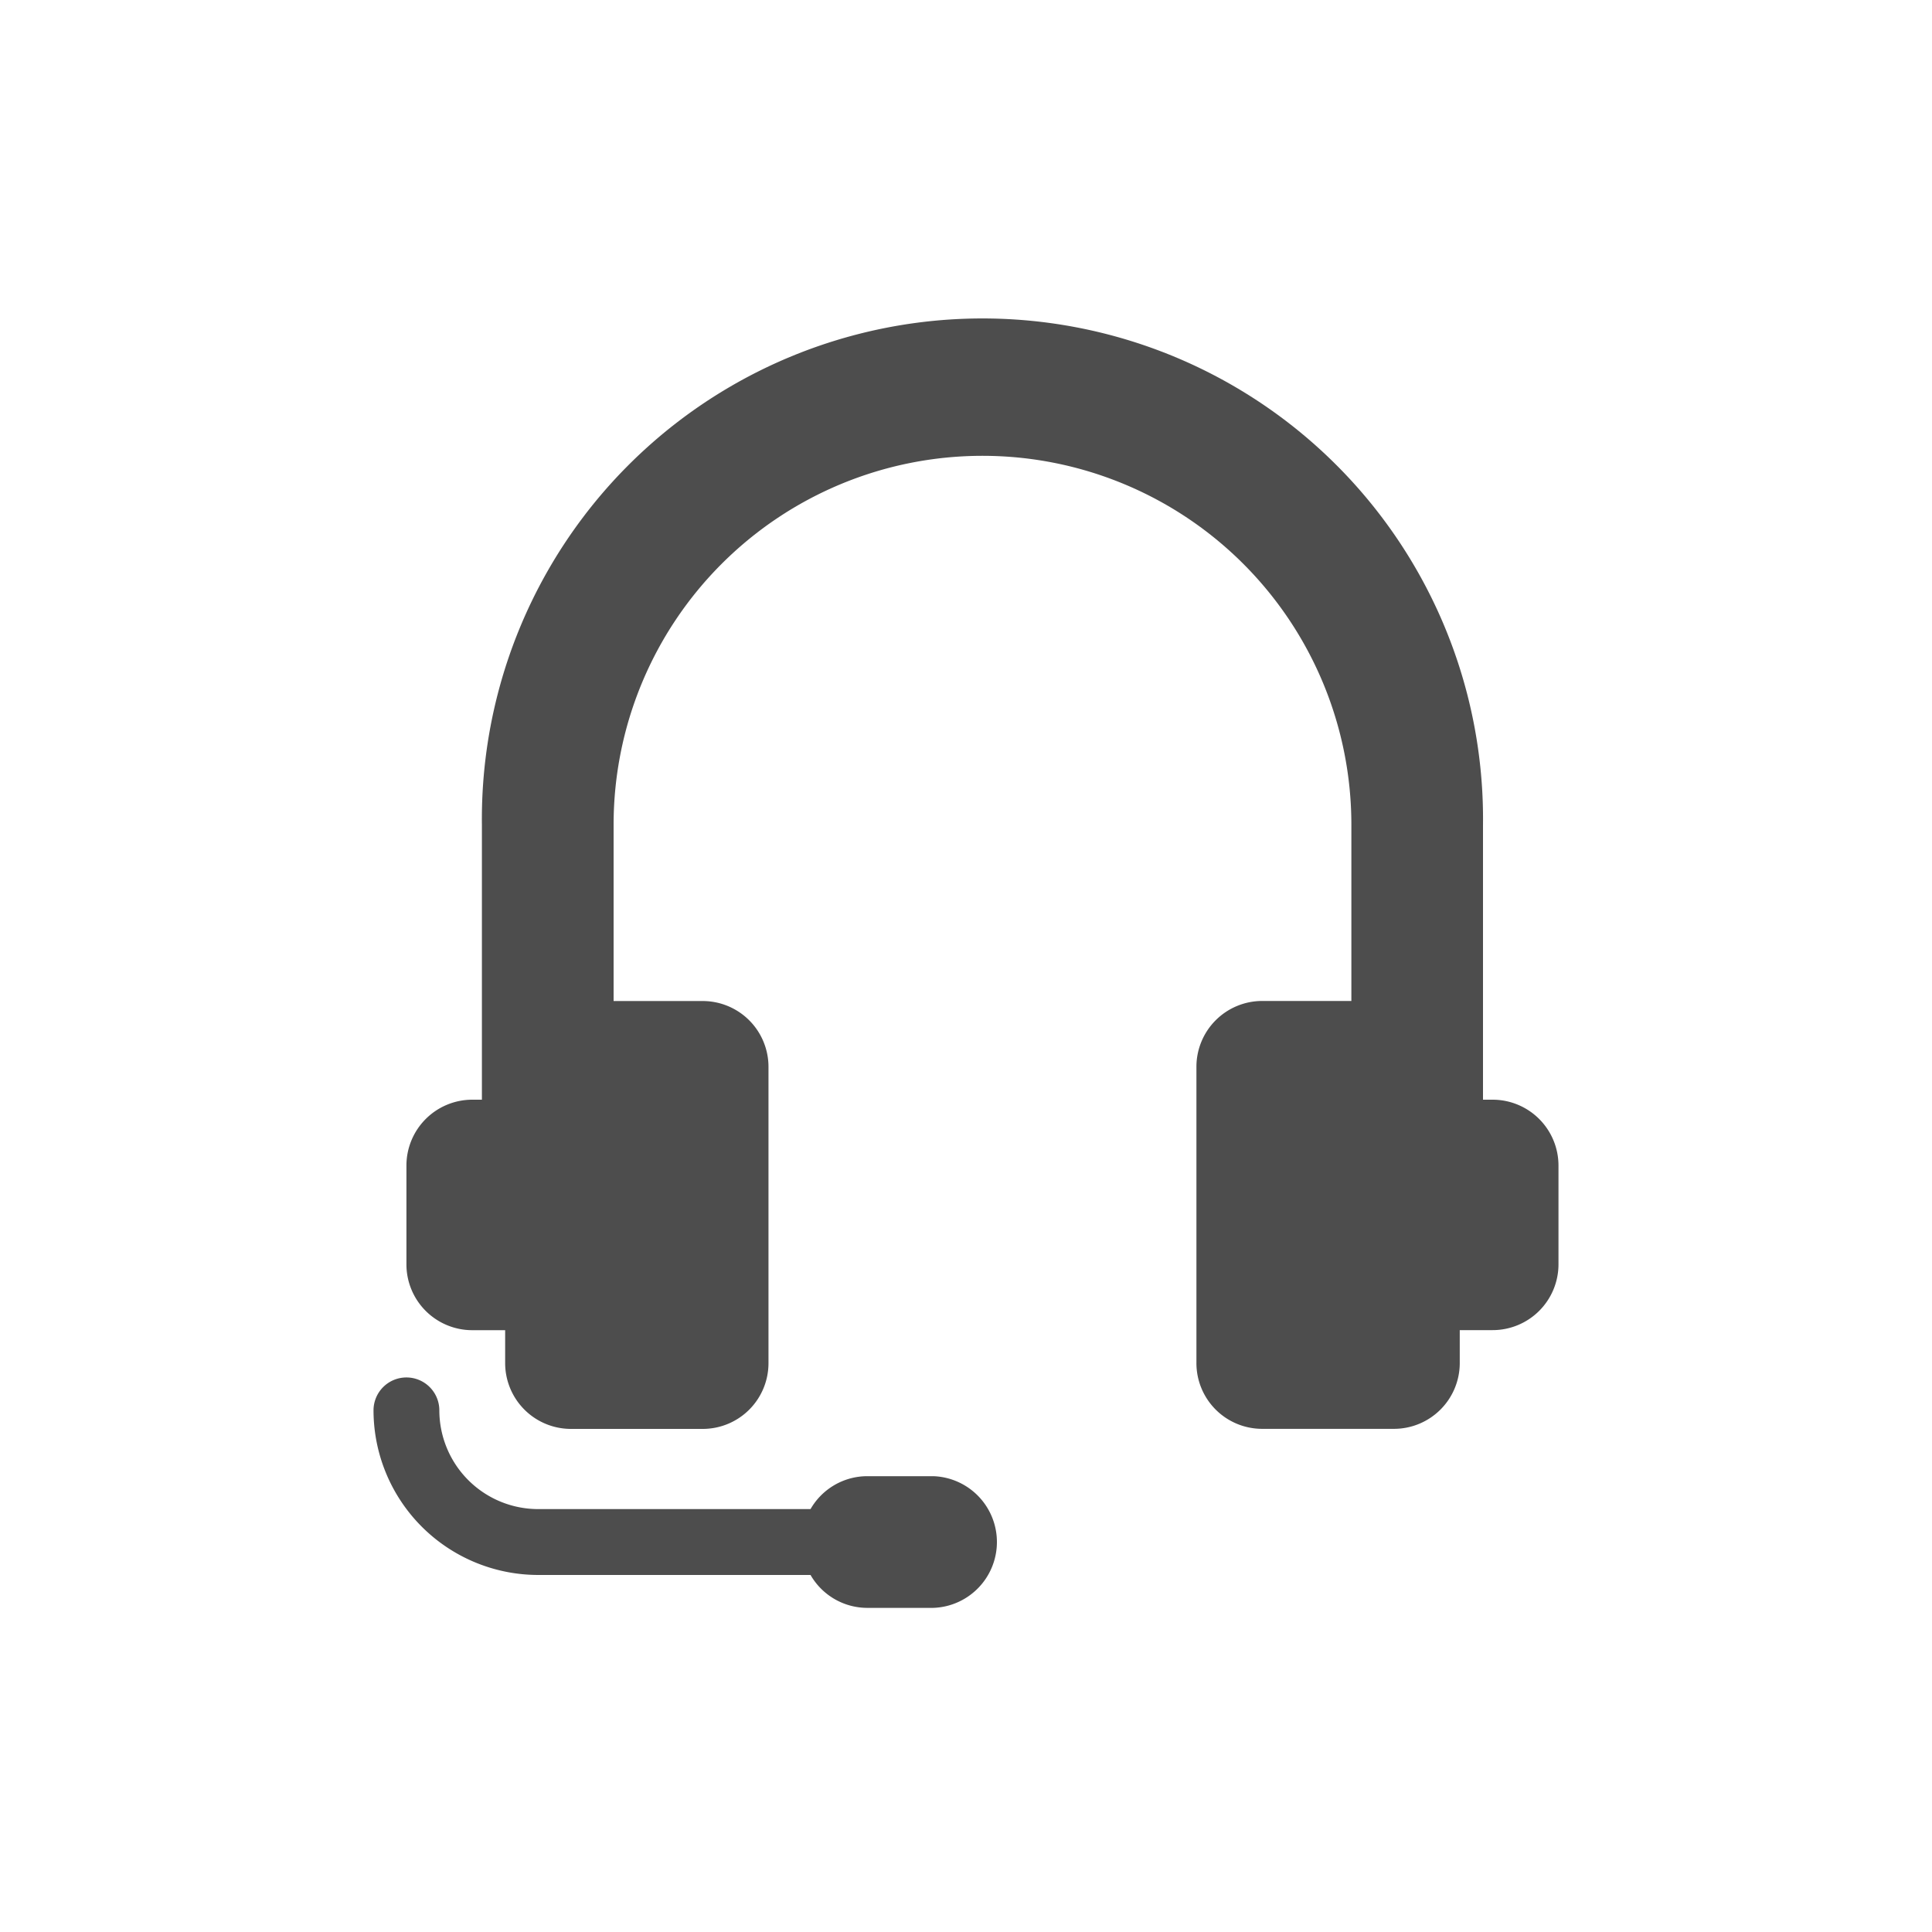 <svg xmlns="http://www.w3.org/2000/svg" viewBox="0 0 300 300"><defs><style>.cls-1{fill:#fff;}.cls-2{fill:#4d4d4d;}</style></defs><g id="Layer_2" data-name="Layer 2"><g id="contact"><rect class="cls-1" width="300" height="300"/><g id="contact-2" data-name="contact"><path class="cls-2" d="M144.89,229.22H134.67a10.18,10.18,0,0,0-8.81,5.11H83.56A15.35,15.35,0,0,1,68.22,219,5.11,5.11,0,1,0,58,219a25.59,25.59,0,0,0,25.56,25.56h42.3a10.18,10.18,0,0,0,8.81,5.11h10.22a10.23,10.23,0,0,0,0-20.45Z"/><path class="cls-2" d="M231.78,170.76h-1.5v-42.7a77.73,77.73,0,1,0-155.45,0v42.7h-1.5A10.23,10.23,0,0,0,63.11,181v15.33a10.22,10.22,0,0,0,10.22,10.22h5.11v5.11a10.22,10.22,0,0,0,10.23,10.22h20.44a10.21,10.21,0,0,0,10.22-10.22v-46a10.22,10.22,0,0,0-10.22-10.22H95.28V128.06a57.28,57.28,0,0,1,114.56,0v27.37H196a10.22,10.22,0,0,0-10.22,10.22v46A10.21,10.21,0,0,0,196,221.87h20.44a10.22,10.22,0,0,0,10.23-10.22v-5.11h5.11A10.22,10.22,0,0,0,242,196.32V181A10.23,10.23,0,0,0,231.78,170.76Z"/></g></g></g></svg>